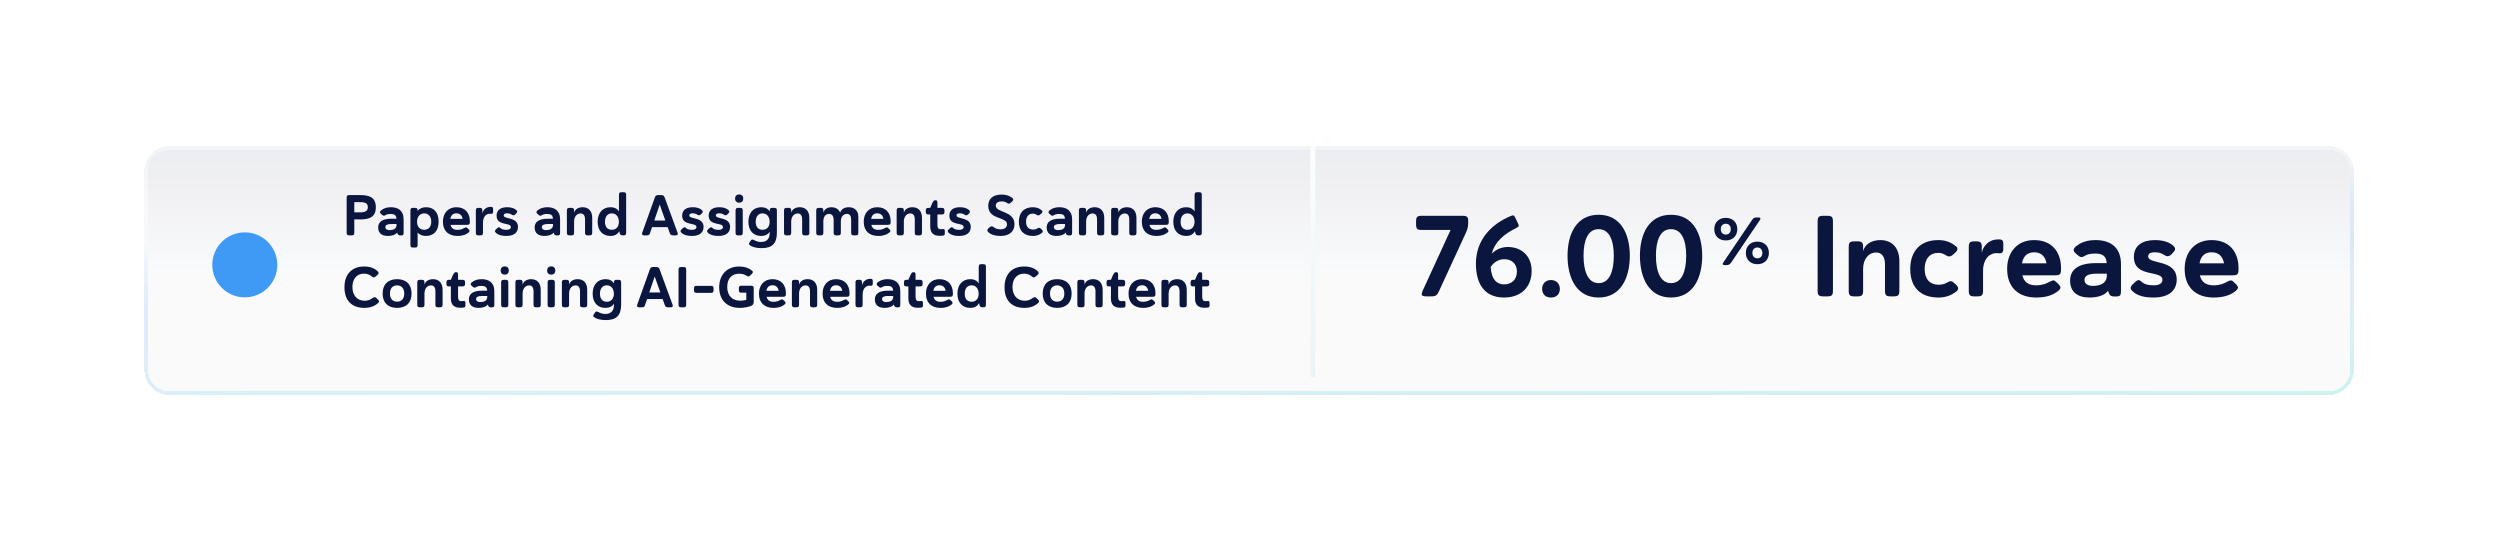 <svg width="695" height="150" viewBox="0 0 695 150" fill="none" xmlns="http://www.w3.org/2000/svg">
<g filter="url(#filter0_bd_39_8460)">
<path d="M40.143 98.805C40.143 102.671 43.277 105.805 47.143 105.805H647.373C651.239 105.805 654.373 102.671 654.373 98.805V43.61C654.373 39.744 651.239 36.61 647.373 36.61H47.143C43.277 36.61 40.143 39.744 40.143 43.61V98.805Z" fill="url(#paint0_linear_39_8460)" shape-rendering="crispEdges"/>
</g>
<g filter="url(#filter1_bd_39_8460)">
<path fill-rule="evenodd" clip-rule="evenodd" d="M647.373 104.805H47.143C43.83 104.805 41.143 102.119 41.143 98.805V43.61C41.143 40.297 43.83 37.61 47.143 37.61H647.373C650.687 37.61 653.373 40.297 653.373 43.61V98.805C653.373 102.119 650.687 104.805 647.373 104.805ZM47.143 105.805C43.277 105.805 40.143 102.671 40.143 98.805V43.61C40.143 39.744 43.277 36.61 47.143 36.61H647.373C651.239 36.61 654.373 39.744 654.373 43.61V98.805C654.373 102.671 651.239 105.805 647.373 105.805H47.143Z" fill="url(#paint1_linear_39_8460)" shape-rendering="crispEdges"/>
</g>
<g filter="url(#filter2_dd_39_8460)">
<path d="M77.088 69.631C77.088 74.621 73.043 78.666 68.053 78.666C63.063 78.666 59.018 74.621 59.018 69.631C59.018 64.641 63.063 60.596 68.053 60.596C73.043 60.596 77.088 64.641 77.088 69.631Z" fill="#3F9AF5"/>
</g>
<path d="M334.216 76.472V77.784H335.368C335.992 77.784 336.168 77.944 336.168 78.584V78.824C336.168 79.464 335.992 79.624 335.368 79.624H334.216V82.488C334.216 83.496 334.616 83.72 335.064 83.72C335.368 83.72 335.592 83.672 335.816 83.672C336.104 83.656 336.264 83.816 336.264 84.216V84.936C336.264 85.336 336.04 85.496 335.72 85.512C335.432 85.544 335.112 85.56 334.824 85.56C333.064 85.56 332.216 84.68 332.216 83.016V79.624H331.784C331.144 79.624 330.984 79.464 330.984 78.824V78.584C330.984 77.944 331.144 77.784 331.784 77.784H332.216L332.728 76.584C332.952 76.168 333.144 75.672 333.544 75.672H333.672C334.104 75.672 334.216 75.832 334.216 76.472Z" fill="#0B163E"/>
<path d="M324.877 78.584V79.144C325.101 78.248 325.997 77.608 327.261 77.608C328.877 77.608 329.917 78.648 329.917 80.552V84.632C329.917 85.272 329.757 85.432 329.117 85.432H328.717C328.077 85.432 327.917 85.272 327.917 84.632V80.952C327.917 79.944 327.485 79.336 326.701 79.336C325.597 79.336 324.877 80.296 324.877 81.608V84.632C324.877 85.272 324.717 85.432 324.077 85.432H323.677C323.037 85.432 322.877 85.272 322.877 84.632V78.584C322.877 77.944 323.037 77.784 323.677 77.784H324.077C324.717 77.784 324.877 77.944 324.877 78.584Z" fill="#0B163E"/>
<path d="M317.471 77.608C319.951 77.608 321.215 79.272 321.215 81.496V81.704C321.215 82.344 321.055 82.504 320.415 82.504H315.839C316.063 83.416 316.655 83.896 317.743 83.896C318.575 83.896 319.151 83.672 319.567 83.432C320.127 83.144 320.255 83.144 320.527 83.416L320.911 83.784C321.055 83.944 321.135 84.088 321.135 84.216C321.135 84.36 321.039 84.488 320.847 84.648C320.239 85.16 319.343 85.592 317.759 85.592C315.375 85.592 313.727 84.264 313.727 81.608C313.727 79.304 315.119 77.608 317.471 77.608ZM317.471 79.304C316.543 79.304 315.967 79.832 315.791 80.84H319.199C319.023 79.848 318.431 79.304 317.471 79.304Z" fill="#0B163E"/>
<path d="M310.841 76.472V77.784H311.993C312.617 77.784 312.793 77.944 312.793 78.584V78.824C312.793 79.464 312.617 79.624 311.993 79.624H310.841V82.488C310.841 83.496 311.241 83.72 311.689 83.72C311.993 83.72 312.217 83.672 312.441 83.672C312.729 83.656 312.889 83.816 312.889 84.216V84.936C312.889 85.336 312.665 85.496 312.345 85.512C312.057 85.544 311.737 85.56 311.449 85.56C309.689 85.56 308.841 84.68 308.841 83.016V79.624H308.409C307.769 79.624 307.609 79.464 307.609 78.824V78.584C307.609 77.944 307.769 77.784 308.409 77.784H308.841L309.353 76.584C309.577 76.168 309.769 75.672 310.169 75.672H310.297C310.729 75.672 310.841 75.832 310.841 76.472Z" fill="#0B163E"/>
<path d="M301.502 78.584V79.144C301.726 78.248 302.622 77.608 303.886 77.608C305.502 77.608 306.542 78.648 306.542 80.552V84.632C306.542 85.272 306.382 85.432 305.742 85.432H305.342C304.702 85.432 304.542 85.272 304.542 84.632V80.952C304.542 79.944 304.11 79.336 303.326 79.336C302.222 79.336 301.502 80.296 301.502 81.608V84.632C301.502 85.272 301.342 85.432 300.702 85.432H300.302C299.662 85.432 299.502 85.272 299.502 84.632V78.584C299.502 77.944 299.662 77.784 300.302 77.784H300.702C301.342 77.784 301.502 77.944 301.502 78.584Z" fill="#0B163E"/>
<path d="M297.916 81.608C297.916 84.216 296.348 85.592 293.884 85.592C291.452 85.592 289.868 84.216 289.868 81.608C289.868 79 291.452 77.608 293.884 77.608C296.332 77.608 297.916 79 297.916 81.608ZM291.9 81.608C291.9 83.048 292.668 83.864 293.884 83.864C295.116 83.864 295.884 83.048 295.884 81.608C295.884 80.168 295.116 79.336 293.884 79.336C292.668 79.336 291.9 80.168 291.9 81.608Z" fill="#0B163E"/>
<path d="M284.796 85.592C281.148 85.592 279.26 83.4 279.26 79.88C279.26 76.232 281.308 74.088 284.732 74.088C286.396 74.088 287.628 74.568 288.476 75.4C288.668 75.576 288.748 75.736 288.748 75.896C288.748 76.104 288.604 76.28 288.364 76.488L287.98 76.824C287.756 77.016 287.58 77.112 287.404 77.112C287.244 77.112 287.084 77.032 286.892 76.888C286.284 76.36 285.58 76.072 284.7 76.072C282.668 76.072 281.468 77.592 281.468 79.784C281.468 82.168 282.86 83.608 284.86 83.608C285.676 83.608 286.38 83.368 287.004 82.904C287.276 82.712 287.468 82.6 287.644 82.6C287.804 82.6 287.932 82.68 288.124 82.856L288.572 83.272C288.796 83.48 288.876 83.64 288.876 83.784C288.876 83.96 288.732 84.104 288.636 84.2C287.756 85.08 286.428 85.592 284.796 85.592Z" fill="#0B163E"/>
<path d="M273.285 85.432H273.205C272.565 85.432 272.389 85.272 272.261 84.648L272.181 84.264C271.685 85.176 270.837 85.592 269.717 85.592C267.557 85.592 266.165 84.136 266.165 81.64C266.165 79.176 267.557 77.608 269.733 77.608C270.789 77.608 271.573 77.992 272.085 78.776V74.232C272.085 73.592 272.245 73.432 272.885 73.432H273.285C273.925 73.432 274.085 73.592 274.085 74.232V84.632C274.085 85.272 273.925 85.432 273.285 85.432ZM272.069 81.656C272.069 80.392 271.397 79.32 270.101 79.32C268.933 79.32 268.197 80.184 268.197 81.656C268.197 83.16 268.949 83.88 270.117 83.88C271.413 83.88 272.069 82.904 272.069 81.656Z" fill="#0B163E"/>
<path d="M261.158 77.608C263.638 77.608 264.902 79.272 264.902 81.496V81.704C264.902 82.344 264.742 82.504 264.102 82.504H259.526C259.75 83.416 260.342 83.896 261.43 83.896C262.262 83.896 262.838 83.672 263.254 83.432C263.814 83.144 263.942 83.144 264.214 83.416L264.598 83.784C264.742 83.944 264.822 84.088 264.822 84.216C264.822 84.36 264.726 84.488 264.534 84.648C263.926 85.16 263.03 85.592 261.446 85.592C259.062 85.592 257.414 84.264 257.414 81.608C257.414 79.304 258.806 77.608 261.158 77.608ZM261.158 79.304C260.23 79.304 259.654 79.832 259.478 80.84H262.886C262.71 79.848 262.118 79.304 261.158 79.304Z" fill="#0B163E"/>
<path d="M254.529 76.472V77.784H255.681C256.305 77.784 256.481 77.944 256.481 78.584V78.824C256.481 79.464 256.305 79.624 255.681 79.624H254.529V82.488C254.529 83.496 254.929 83.72 255.377 83.72C255.681 83.72 255.905 83.672 256.129 83.672C256.417 83.656 256.577 83.816 256.577 84.216V84.936C256.577 85.336 256.353 85.496 256.033 85.512C255.745 85.544 255.425 85.56 255.137 85.56C253.377 85.56 252.529 84.68 252.529 83.016V79.624H252.097C251.457 79.624 251.297 79.464 251.297 78.824V78.584C251.297 77.944 251.457 77.784 252.097 77.784H252.529L253.041 76.584C253.265 76.168 253.457 75.672 253.857 75.672H253.985C254.417 75.672 254.529 75.832 254.529 76.472Z" fill="#0B163E"/>
<path d="M246.715 79.48C245.915 79.48 245.547 79.608 245.147 79.864C244.795 80.04 244.667 80.024 244.267 79.704L243.979 79.448C243.787 79.288 243.707 79.128 243.707 78.984C243.707 78.728 243.963 78.52 244.123 78.408C244.779 77.912 245.611 77.608 246.731 77.608C248.667 77.608 250.283 78.472 250.283 80.968V84.648C250.283 85.288 250.187 85.448 249.547 85.448H249.467C248.827 85.448 248.683 85.304 248.491 84.68L248.475 84.664C248.043 85.256 247.115 85.592 245.931 85.592C244.203 85.592 243.211 84.792 243.211 83.24C243.211 81.816 244.203 80.808 246.827 80.808H248.299C248.235 79.816 247.723 79.48 246.715 79.48ZM248.315 82.52V82.28H246.827C245.723 82.28 245.211 82.584 245.211 83.144C245.211 83.752 245.787 83.976 246.363 83.976C247.355 83.976 248.315 83.656 248.315 82.52Z" fill="#0B163E"/>
<path d="M242.63 78.104V78.856C242.63 79.32 242.39 79.48 242.038 79.448C241.878 79.416 241.766 79.416 241.654 79.416C240.886 79.416 239.814 80.04 239.814 81.928V84.632C239.814 85.272 239.654 85.432 239.014 85.432H238.63C237.99 85.432 237.83 85.272 237.83 84.632V78.584C237.83 77.944 237.99 77.784 238.63 77.784H238.838C239.478 77.784 239.638 77.944 239.638 78.584V79.368C239.846 78.312 240.742 77.512 241.878 77.512H242.102C242.406 77.528 242.63 77.624 242.63 78.104Z" fill="#0B163E"/>
<path d="M232.424 77.608C234.904 77.608 236.168 79.272 236.168 81.496V81.704C236.168 82.344 236.008 82.504 235.368 82.504H230.792C231.016 83.416 231.608 83.896 232.696 83.896C233.528 83.896 234.104 83.672 234.52 83.432C235.08 83.144 235.208 83.144 235.48 83.416L235.864 83.784C236.008 83.944 236.088 84.088 236.088 84.216C236.088 84.36 235.992 84.488 235.8 84.648C235.192 85.16 234.296 85.592 232.712 85.592C230.328 85.592 228.68 84.264 228.68 81.608C228.68 79.304 230.072 77.608 232.424 77.608ZM232.424 79.304C231.496 79.304 230.92 79.832 230.744 80.84H234.152C233.976 79.848 233.384 79.304 232.424 79.304Z" fill="#0B163E"/>
<path d="M222.143 78.584V79.144C222.367 78.248 223.263 77.608 224.527 77.608C226.143 77.608 227.183 78.648 227.183 80.552V84.632C227.183 85.272 227.023 85.432 226.383 85.432H225.983C225.343 85.432 225.183 85.272 225.183 84.632V80.952C225.183 79.944 224.751 79.336 223.967 79.336C222.863 79.336 222.143 80.296 222.143 81.608V84.632C222.143 85.272 221.983 85.432 221.343 85.432H220.943C220.303 85.432 220.143 85.272 220.143 84.632V78.584C220.143 77.944 220.303 77.784 220.943 77.784H221.343C221.983 77.784 222.143 77.944 222.143 78.584Z" fill="#0B163E"/>
<path d="M214.736 77.608C217.216 77.608 218.48 79.272 218.48 81.496V81.704C218.48 82.344 218.32 82.504 217.68 82.504H213.104C213.328 83.416 213.92 83.896 215.008 83.896C215.84 83.896 216.416 83.672 216.832 83.432C217.392 83.144 217.52 83.144 217.792 83.416L218.176 83.784C218.32 83.944 218.4 84.088 218.4 84.216C218.4 84.36 218.304 84.488 218.112 84.648C217.504 85.16 216.608 85.592 215.024 85.592C212.64 85.592 210.992 84.264 210.992 81.608C210.992 79.304 212.384 77.608 214.736 77.608ZM214.736 79.304C213.808 79.304 213.232 79.832 213.056 80.84H216.464C216.288 79.848 215.696 79.304 214.736 79.304Z" fill="#0B163E"/>
<path d="M205.516 74.088C207.02 74.088 208.076 74.504 208.972 75.16C209.1 75.256 209.292 75.416 209.292 75.64C209.292 75.768 209.228 75.928 209.036 76.12L208.556 76.584C208.348 76.792 208.172 76.856 208.028 76.856C207.82 76.856 207.66 76.728 207.516 76.632C207.052 76.312 206.348 76.088 205.5 76.088C203.628 76.088 202.172 77.24 202.172 79.768C202.172 82.168 203.516 83.592 205.772 83.592C206.348 83.592 206.924 83.512 207.468 83.368V81.368H206.172C205.548 81.368 205.404 81.208 205.404 80.6V80.216C205.404 79.592 205.548 79.432 206.172 79.432H208.764C209.372 79.432 209.532 79.592 209.532 80.216V83.88C209.532 84.552 209.292 84.808 208.844 85.016C208.172 85.304 206.94 85.592 205.676 85.592C202.012 85.592 199.932 83.288 199.932 79.88C199.932 76.376 202.092 74.088 205.516 74.088Z" fill="#0B163E"/>
<path d="M197.578 81.416H193.722C193.082 81.416 192.922 81.256 192.922 80.616V80.264C192.922 79.624 193.082 79.464 193.722 79.464H197.578C198.218 79.464 198.378 79.624 198.378 80.264V80.616C198.378 81.256 198.218 81.416 197.578 81.416Z" fill="#0B163E"/>
<path d="M188.634 84.632V75.032C188.634 74.392 188.794 74.232 189.434 74.232H189.962C190.602 74.232 190.762 74.392 190.762 75.032V84.632C190.762 85.272 190.602 85.432 189.962 85.432H189.434C188.794 85.432 188.634 85.272 188.634 84.632Z" fill="#0B163E"/>
<path d="M184.775 84.712L184.215 83.144H179.879L179.351 84.712C179.191 85.288 178.983 85.432 178.375 85.432H177.655C177.191 85.432 176.983 85.16 177.143 84.712L180.631 74.968C180.823 74.376 181.031 74.232 181.639 74.232H182.375C182.983 74.232 183.191 74.376 183.399 74.936L186.983 84.728C187.143 85.176 186.983 85.432 186.487 85.432H185.767C185.159 85.432 184.951 85.288 184.775 84.712ZM182.007 76.872L180.503 81.304H183.575L182.007 76.872Z" fill="#0B163E"/>
<path d="M171.478 77.784H171.878C172.518 77.784 172.678 77.944 172.678 78.584V84.664C172.678 87.704 171.35 88.984 168.422 88.984C167.03 88.984 165.974 88.696 165.286 88.264C165.046 88.104 164.934 87.976 164.934 87.8C164.934 87.672 164.998 87.512 165.126 87.32L165.366 86.936C165.526 86.68 165.686 86.6 165.862 86.6C166.038 86.6 166.214 86.68 166.406 86.776C166.87 87.032 167.414 87.272 168.262 87.272C169.814 87.272 170.678 86.456 170.678 84.76V84.424C170.166 85.224 169.366 85.592 168.31 85.592C166.15 85.592 164.758 84.136 164.758 81.64C164.758 79.176 166.15 77.608 168.342 77.608C169.382 77.608 170.166 77.992 170.678 78.776V78.584C170.678 77.944 170.854 77.784 171.478 77.784ZM170.662 81.656C170.662 80.392 169.99 79.32 168.694 79.32C167.526 79.32 166.79 80.184 166.79 81.656C166.79 83.16 167.542 83.88 168.71 83.88C170.006 83.88 170.662 82.904 170.662 81.656Z" fill="#0B163E"/>
<path d="M158.205 78.584V79.144C158.429 78.248 159.325 77.608 160.589 77.608C162.205 77.608 163.245 78.648 163.245 80.552V84.632C163.245 85.272 163.085 85.432 162.445 85.432H162.045C161.405 85.432 161.245 85.272 161.245 84.632V80.952C161.245 79.944 160.813 79.336 160.029 79.336C158.925 79.336 158.205 80.296 158.205 81.608V84.632C158.205 85.272 158.045 85.432 157.405 85.432H157.005C156.365 85.432 156.205 85.272 156.205 84.632V78.584C156.205 77.944 156.365 77.784 157.005 77.784H157.405C158.045 77.784 158.205 77.944 158.205 78.584Z" fill="#0B163E"/>
<path d="M152.236 84.632V78.584C152.236 77.944 152.396 77.784 153.036 77.784H153.436C154.076 77.784 154.236 77.944 154.236 78.584V84.632C154.236 85.272 154.076 85.432 153.436 85.432H153.036C152.396 85.432 152.236 85.272 152.236 84.632ZM152.092 75.208C152.092 74.584 152.476 74.056 153.244 74.056C154.012 74.056 154.38 74.584 154.38 75.208C154.38 75.832 154.012 76.344 153.244 76.344C152.476 76.344 152.092 75.832 152.092 75.208Z" fill="#0B163E"/>
<path d="M145.283 78.584V79.144C145.507 78.248 146.403 77.608 147.667 77.608C149.283 77.608 150.323 78.648 150.323 80.552V84.632C150.323 85.272 150.163 85.432 149.523 85.432H149.123C148.483 85.432 148.323 85.272 148.323 84.632V80.952C148.323 79.944 147.891 79.336 147.107 79.336C146.003 79.336 145.283 80.296 145.283 81.608V84.632C145.283 85.272 145.123 85.432 144.483 85.432H144.083C143.443 85.432 143.283 85.272 143.283 84.632V78.584C143.283 77.944 143.443 77.784 144.083 77.784H144.483C145.123 77.784 145.283 77.944 145.283 78.584Z" fill="#0B163E"/>
<path d="M139.315 84.632V78.584C139.315 77.944 139.475 77.784 140.115 77.784H140.515C141.155 77.784 141.315 77.944 141.315 78.584V84.632C141.315 85.272 141.155 85.432 140.515 85.432H140.115C139.475 85.432 139.315 85.272 139.315 84.632ZM139.171 75.208C139.171 74.584 139.555 74.056 140.323 74.056C141.091 74.056 141.459 74.584 141.459 75.208C141.459 75.832 141.091 76.344 140.323 76.344C139.555 76.344 139.171 75.832 139.171 75.208Z" fill="#0B163E"/>
<path d="M133.856 79.48C133.056 79.48 132.688 79.608 132.288 79.864C131.936 80.04 131.808 80.024 131.408 79.704L131.12 79.448C130.928 79.288 130.848 79.128 130.848 78.984C130.848 78.728 131.104 78.52 131.264 78.408C131.92 77.912 132.752 77.608 133.872 77.608C135.808 77.608 137.424 78.472 137.424 80.968V84.648C137.424 85.288 137.328 85.448 136.688 85.448H136.608C135.968 85.448 135.824 85.304 135.632 84.68L135.616 84.664C135.184 85.256 134.256 85.592 133.072 85.592C131.344 85.592 130.352 84.792 130.352 83.24C130.352 81.816 131.344 80.808 133.968 80.808H135.44C135.376 79.816 134.864 79.48 133.856 79.48ZM135.456 82.52V82.28H133.968C132.864 82.28 132.352 82.584 132.352 83.144C132.352 83.752 132.928 83.976 133.504 83.976C134.496 83.976 135.456 83.656 135.456 82.52Z" fill="#0B163E"/>
<path d="M127.341 76.472V77.784H128.493C129.117 77.784 129.293 77.944 129.293 78.584V78.824C129.293 79.464 129.117 79.624 128.493 79.624H127.341V82.488C127.341 83.496 127.741 83.72 128.189 83.72C128.493 83.72 128.717 83.672 128.941 83.672C129.229 83.656 129.389 83.816 129.389 84.216V84.936C129.389 85.336 129.165 85.496 128.845 85.512C128.557 85.544 128.237 85.56 127.949 85.56C126.189 85.56 125.341 84.68 125.341 83.016V79.624H124.909C124.269 79.624 124.109 79.464 124.109 78.824V78.584C124.109 77.944 124.269 77.784 124.909 77.784H125.341L125.853 76.584C126.077 76.168 126.269 75.672 126.669 75.672H126.797C127.229 75.672 127.341 75.832 127.341 76.472Z" fill="#0B163E"/>
<path d="M118.002 78.584V79.144C118.226 78.248 119.122 77.608 120.386 77.608C122.002 77.608 123.042 78.648 123.042 80.552V84.632C123.042 85.272 122.882 85.432 122.242 85.432H121.842C121.202 85.432 121.042 85.272 121.042 84.632V80.952C121.042 79.944 120.61 79.336 119.826 79.336C118.722 79.336 118.002 80.296 118.002 81.608V84.632C118.002 85.272 117.842 85.432 117.202 85.432H116.802C116.162 85.432 116.002 85.272 116.002 84.632V78.584C116.002 77.944 116.162 77.784 116.802 77.784H117.202C117.842 77.784 118.002 77.944 118.002 78.584Z" fill="#0B163E"/>
<path d="M114.416 81.608C114.416 84.216 112.848 85.592 110.384 85.592C107.952 85.592 106.368 84.216 106.368 81.608C106.368 79 107.952 77.608 110.384 77.608C112.832 77.608 114.416 79 114.416 81.608ZM108.4 81.608C108.4 83.048 109.168 83.864 110.384 83.864C111.616 83.864 112.384 83.048 112.384 81.608C112.384 80.168 111.616 79.336 110.384 79.336C109.168 79.336 108.4 80.168 108.4 81.608Z" fill="#0B163E"/>
<path d="M101.296 85.592C97.648 85.592 95.76 83.4 95.76 79.88C95.76 76.232 97.808 74.088 101.232 74.088C102.896 74.088 104.128 74.568 104.976 75.4C105.168 75.576 105.248 75.736 105.248 75.896C105.248 76.104 105.104 76.28 104.864 76.488L104.48 76.824C104.256 77.016 104.08 77.112 103.904 77.112C103.744 77.112 103.584 77.032 103.392 76.888C102.784 76.36 102.08 76.072 101.2 76.072C99.168 76.072 97.968 77.592 97.968 79.784C97.968 82.168 99.36 83.608 101.36 83.608C102.176 83.608 102.88 83.368 103.504 82.904C103.776 82.712 103.968 82.6 104.144 82.6C104.304 82.6 104.432 82.68 104.624 82.856L105.072 83.272C105.296 83.48 105.376 83.64 105.376 83.784C105.376 83.96 105.232 84.104 105.136 84.2C104.256 85.08 102.928 85.592 101.296 85.592Z" fill="#0B163E"/>
<path d="M333.3 65.432H333.22C332.58 65.432 332.404 65.272 332.276 64.648L332.196 64.264C331.7 65.176 330.852 65.592 329.732 65.592C327.572 65.592 326.18 64.136 326.18 61.64C326.18 59.176 327.572 57.608 329.748 57.608C330.804 57.608 331.588 57.992 332.1 58.776V54.232C332.1 53.592 332.26 53.432 332.9 53.432H333.3C333.94 53.432 334.1 53.592 334.1 54.232V64.632C334.1 65.272 333.94 65.432 333.3 65.432ZM332.084 61.656C332.084 60.392 331.412 59.32 330.116 59.32C328.948 59.32 328.212 60.184 328.212 61.656C328.212 63.16 328.964 63.88 330.132 63.88C331.428 63.88 332.084 62.904 332.084 61.656Z" fill="#0B163E"/>
<path d="M321.174 57.608C323.654 57.608 324.918 59.272 324.918 61.496V61.704C324.918 62.344 324.758 62.504 324.118 62.504H319.542C319.766 63.416 320.358 63.896 321.446 63.896C322.278 63.896 322.854 63.672 323.27 63.432C323.83 63.144 323.958 63.144 324.23 63.416L324.614 63.784C324.758 63.944 324.838 64.088 324.838 64.216C324.838 64.36 324.742 64.488 324.55 64.648C323.942 65.16 323.046 65.592 321.462 65.592C319.078 65.592 317.43 64.264 317.43 61.608C317.43 59.304 318.822 57.608 321.174 57.608ZM321.174 59.304C320.246 59.304 319.67 59.832 319.494 60.84H322.902C322.726 59.848 322.134 59.304 321.174 59.304Z" fill="#0B163E"/>
<path d="M310.893 58.584V59.144C311.117 58.248 312.013 57.608 313.277 57.608C314.893 57.608 315.933 58.648 315.933 60.552V64.632C315.933 65.272 315.773 65.432 315.133 65.432H314.733C314.093 65.432 313.933 65.272 313.933 64.632V60.952C313.933 59.944 313.501 59.336 312.717 59.336C311.613 59.336 310.893 60.296 310.893 61.608V64.632C310.893 65.272 310.733 65.432 310.093 65.432H309.693C309.053 65.432 308.893 65.272 308.893 64.632V58.584C308.893 57.944 309.053 57.784 309.693 57.784H310.093C310.733 57.784 310.893 57.944 310.893 58.584Z" fill="#0B163E"/>
<path d="M301.94 58.584V59.144C302.164 58.248 303.06 57.608 304.324 57.608C305.94 57.608 306.98 58.648 306.98 60.552V64.632C306.98 65.272 306.82 65.432 306.18 65.432H305.78C305.14 65.432 304.98 65.272 304.98 64.632V60.952C304.98 59.944 304.548 59.336 303.764 59.336C302.66 59.336 301.94 60.296 301.94 61.608V64.632C301.94 65.272 301.78 65.432 301.14 65.432H300.74C300.1 65.432 299.94 65.272 299.94 64.632V58.584C299.94 57.944 300.1 57.784 300.74 57.784H301.14C301.78 57.784 301.94 57.944 301.94 58.584Z" fill="#0B163E"/>
<path d="M294.481 59.48C293.681 59.48 293.313 59.608 292.913 59.864C292.561 60.04 292.433 60.024 292.033 59.704L291.745 59.448C291.553 59.288 291.473 59.128 291.473 58.984C291.473 58.728 291.729 58.52 291.889 58.408C292.545 57.912 293.377 57.608 294.497 57.608C296.433 57.608 298.049 58.472 298.049 60.968V64.648C298.049 65.288 297.953 65.448 297.313 65.448H297.233C296.593 65.448 296.449 65.304 296.257 64.68L296.241 64.664C295.809 65.256 294.881 65.592 293.697 65.592C291.969 65.592 290.977 64.792 290.977 63.24C290.977 61.816 291.969 60.808 294.593 60.808H296.065C296.001 59.816 295.489 59.48 294.481 59.48ZM296.081 62.52V62.28H294.593C293.489 62.28 292.977 62.584 292.977 63.144C292.977 63.752 293.553 63.976 294.129 63.976C295.121 63.976 296.081 63.656 296.081 62.52Z" fill="#0B163E"/>
<path d="M287.163 59.384C285.931 59.384 285.243 60.232 285.243 61.64C285.243 63.048 285.995 63.816 287.179 63.816C287.675 63.816 288.107 63.688 288.427 63.48C288.619 63.368 288.763 63.32 288.891 63.32C289.035 63.32 289.163 63.4 289.371 63.592L289.595 63.8C289.803 63.992 289.899 64.168 289.899 64.328C289.899 64.488 289.803 64.648 289.611 64.776C288.827 65.384 288.011 65.592 287.163 65.592C284.683 65.592 283.243 64.2 283.243 61.64C283.243 59.08 284.699 57.608 287.131 57.608C288.075 57.608 288.811 57.864 289.499 58.392C289.611 58.472 289.803 58.616 289.803 58.84C289.803 58.968 289.723 59.144 289.531 59.32L289.179 59.64C289.003 59.8 288.827 59.88 288.651 59.88C288.507 59.88 288.379 59.832 288.219 59.736C287.931 59.544 287.627 59.384 287.163 59.384Z" fill="#0B163E"/>
<path d="M278.572 55.992C277.388 55.992 276.828 56.408 276.828 57.192C276.828 59.192 282.028 58.552 282.028 62.328C282.028 64.344 280.588 65.592 278.204 65.592C276.46 65.592 275.34 65.112 274.764 64.568C274.572 64.392 274.476 64.2 274.476 64.024C274.476 63.832 274.588 63.64 274.78 63.464L275.068 63.208C275.292 63 275.484 62.92 275.676 62.92C275.884 62.92 276.076 63.016 276.3 63.176C276.764 63.56 277.356 63.752 278.188 63.752C279.228 63.752 279.948 63.256 279.948 62.344C279.948 60.152 274.732 61.192 274.732 57.208C274.732 55.256 276.076 54.088 278.46 54.088C279.66 54.088 280.588 54.408 281.372 54.984C281.5 55.08 281.692 55.24 281.692 55.48C281.692 55.64 281.612 55.816 281.34 56.056L281.036 56.312C280.78 56.536 280.572 56.616 280.412 56.616C280.204 56.616 280.06 56.488 279.948 56.408C279.564 56.168 279.148 55.992 278.572 55.992Z" fill="#0B163E"/>
<path d="M266.85 57.608C267.874 57.608 268.69 57.848 269.234 58.264C269.506 58.472 269.65 58.648 269.65 58.84C269.65 58.984 269.57 59.128 269.41 59.304L269.218 59.512C269.01 59.736 268.818 59.848 268.61 59.848C268.45 59.848 268.29 59.784 268.13 59.672C267.778 59.432 267.378 59.304 266.85 59.304C266.258 59.304 265.906 59.464 265.906 59.88C265.906 61.048 269.874 60.2 269.874 63.096C269.874 64.488 268.946 65.592 266.642 65.592C265.394 65.592 264.386 65.352 263.73 64.712C263.554 64.552 263.474 64.408 263.474 64.264C263.474 64.104 263.57 63.944 263.746 63.768L263.97 63.56C264.418 63.112 264.626 63.064 264.962 63.368C265.314 63.704 265.794 63.896 266.658 63.896C267.458 63.896 267.89 63.624 267.89 63.128C267.89 61.72 263.922 62.904 263.922 59.96C263.922 58.328 265.138 57.608 266.85 57.608Z" fill="#0B163E"/>
<path d="M260.607 56.472V57.784H261.759C262.383 57.784 262.559 57.944 262.559 58.584V58.824C262.559 59.464 262.383 59.624 261.759 59.624H260.607V62.488C260.607 63.496 261.007 63.72 261.455 63.72C261.759 63.72 261.983 63.672 262.207 63.672C262.495 63.656 262.655 63.816 262.655 64.216V64.936C262.655 65.336 262.431 65.496 262.111 65.512C261.823 65.544 261.503 65.56 261.215 65.56C259.455 65.56 258.607 64.68 258.607 63.016V59.624H258.175C257.535 59.624 257.375 59.464 257.375 58.824V58.584C257.375 57.944 257.535 57.784 258.175 57.784H258.607L259.119 56.584C259.343 56.168 259.535 55.672 259.935 55.672H260.063C260.495 55.672 260.607 55.832 260.607 56.472Z" fill="#0B163E"/>
<path d="M251.268 58.584V59.144C251.492 58.248 252.388 57.608 253.652 57.608C255.268 57.608 256.308 58.648 256.308 60.552V64.632C256.308 65.272 256.148 65.432 255.508 65.432H255.108C254.468 65.432 254.308 65.272 254.308 64.632V60.952C254.308 59.944 253.876 59.336 253.092 59.336C251.988 59.336 251.268 60.296 251.268 61.608V64.632C251.268 65.272 251.108 65.432 250.468 65.432H250.068C249.428 65.432 249.268 65.272 249.268 64.632V58.584C249.268 57.944 249.428 57.784 250.068 57.784H250.468C251.108 57.784 251.268 57.944 251.268 58.584Z" fill="#0B163E"/>
<path d="M243.861 57.608C246.341 57.608 247.605 59.272 247.605 61.496V61.704C247.605 62.344 247.445 62.504 246.805 62.504H242.229C242.453 63.416 243.045 63.896 244.133 63.896C244.965 63.896 245.541 63.672 245.957 63.432C246.517 63.144 246.645 63.144 246.917 63.416L247.301 63.784C247.445 63.944 247.525 64.088 247.525 64.216C247.525 64.36 247.429 64.488 247.237 64.648C246.629 65.16 245.733 65.592 244.149 65.592C241.765 65.592 240.117 64.264 240.117 61.608C240.117 59.304 241.509 57.608 243.861 57.608ZM243.861 59.304C242.933 59.304 242.357 59.832 242.181 60.84H245.589C245.413 59.848 244.821 59.304 243.861 59.304Z" fill="#0B163E"/>
<path d="M226.908 64.632V58.584C226.908 57.944 227.068 57.784 227.708 57.784H228.092C228.732 57.784 228.892 57.944 228.892 58.584V59.144C229.1 58.232 229.996 57.608 231.148 57.608C232.076 57.608 233.116 58.008 233.548 59.096C233.884 58.184 234.7 57.608 235.932 57.608C237.26 57.608 238.62 58.296 238.62 60.28V64.632C238.62 65.272 238.46 65.432 237.82 65.432H237.42C236.78 65.432 236.62 65.272 236.62 64.632V61.176C236.62 60.072 236.3 59.464 235.42 59.464C234.54 59.464 233.756 60.184 233.756 61.496V64.632C233.756 65.272 233.596 65.432 232.956 65.432H232.556C231.916 65.432 231.756 65.272 231.756 64.632V61.176C231.756 60.072 231.308 59.464 230.476 59.464C229.692 59.464 228.892 60.04 228.892 61.528V64.632C228.892 65.272 228.732 65.432 228.092 65.432H227.708C227.068 65.432 226.908 65.272 226.908 64.632Z" fill="#0B163E"/>
<path d="M219.955 58.584V59.144C220.179 58.248 221.075 57.608 222.339 57.608C223.955 57.608 224.995 58.648 224.995 60.552V64.632C224.995 65.272 224.835 65.432 224.195 65.432H223.795C223.155 65.432 222.995 65.272 222.995 64.632V60.952C222.995 59.944 222.563 59.336 221.779 59.336C220.675 59.336 219.955 60.296 219.955 61.608V64.632C219.955 65.272 219.795 65.432 219.155 65.432H218.755C218.115 65.432 217.955 65.272 217.955 64.632V58.584C217.955 57.944 218.115 57.784 218.755 57.784H219.155C219.795 57.784 219.955 57.944 219.955 58.584Z" fill="#0B163E"/>
<path d="M214.775 57.784H215.175C215.815 57.784 215.975 57.944 215.975 58.584V64.664C215.975 67.704 214.647 68.984 211.719 68.984C210.327 68.984 209.271 68.696 208.583 68.264C208.343 68.104 208.231 67.976 208.231 67.8C208.231 67.672 208.295 67.512 208.423 67.32L208.663 66.936C208.823 66.68 208.983 66.6 209.159 66.6C209.335 66.6 209.511 66.68 209.703 66.776C210.167 67.032 210.711 67.272 211.559 67.272C213.111 67.272 213.975 66.456 213.975 64.76V64.424C213.463 65.224 212.663 65.592 211.607 65.592C209.447 65.592 208.055 64.136 208.055 61.64C208.055 59.176 209.447 57.608 211.639 57.608C212.679 57.608 213.463 57.992 213.975 58.776V58.584C213.975 57.944 214.151 57.784 214.775 57.784ZM213.959 61.656C213.959 60.392 213.287 59.32 211.991 59.32C210.823 59.32 210.087 60.184 210.087 61.656C210.087 63.16 210.839 63.88 212.007 63.88C213.303 63.88 213.959 62.904 213.959 61.656Z" fill="#0B163E"/>
<path d="M204.486 64.632V58.584C204.486 57.944 204.646 57.784 205.286 57.784H205.686C206.326 57.784 206.486 57.944 206.486 58.584V64.632C206.486 65.272 206.326 65.432 205.686 65.432H205.286C204.646 65.432 204.486 65.272 204.486 64.632ZM204.342 55.208C204.342 54.584 204.726 54.056 205.494 54.056C206.262 54.056 206.63 54.584 206.63 55.208C206.63 55.832 206.262 56.344 205.494 56.344C204.726 56.344 204.342 55.832 204.342 55.208Z" fill="#0B163E"/>
<path d="M199.943 57.608C200.967 57.608 201.783 57.848 202.327 58.264C202.599 58.472 202.743 58.648 202.743 58.84C202.743 58.984 202.663 59.128 202.503 59.304L202.311 59.512C202.103 59.736 201.911 59.848 201.703 59.848C201.543 59.848 201.383 59.784 201.223 59.672C200.871 59.432 200.471 59.304 199.943 59.304C199.351 59.304 198.999 59.464 198.999 59.88C198.999 61.048 202.967 60.2 202.967 63.096C202.967 64.488 202.039 65.592 199.735 65.592C198.487 65.592 197.479 65.352 196.823 64.712C196.647 64.552 196.567 64.408 196.567 64.264C196.567 64.104 196.663 63.944 196.839 63.768L197.063 63.56C197.511 63.112 197.719 63.064 198.055 63.368C198.407 63.704 198.887 63.896 199.751 63.896C200.551 63.896 200.983 63.624 200.983 63.128C200.983 61.72 197.015 62.904 197.015 59.96C197.015 58.328 198.231 57.608 199.943 57.608Z" fill="#0B163E"/>
<path d="M192.568 57.608C193.592 57.608 194.408 57.848 194.952 58.264C195.224 58.472 195.368 58.648 195.368 58.84C195.368 58.984 195.288 59.128 195.128 59.304L194.936 59.512C194.728 59.736 194.536 59.848 194.328 59.848C194.168 59.848 194.008 59.784 193.848 59.672C193.496 59.432 193.096 59.304 192.568 59.304C191.976 59.304 191.624 59.464 191.624 59.88C191.624 61.048 195.592 60.2 195.592 63.096C195.592 64.488 194.664 65.592 192.36 65.592C191.112 65.592 190.104 65.352 189.448 64.712C189.272 64.552 189.192 64.408 189.192 64.264C189.192 64.104 189.288 63.944 189.464 63.768L189.688 63.56C190.136 63.112 190.344 63.064 190.68 63.368C191.032 63.704 191.512 63.896 192.376 63.896C193.176 63.896 193.608 63.624 193.608 63.128C193.608 61.72 189.64 62.904 189.64 59.96C189.64 58.328 190.856 57.608 192.568 57.608Z" fill="#0B163E"/>
<path d="M186.166 64.712L185.606 63.144H181.27L180.742 64.712C180.582 65.288 180.374 65.432 179.766 65.432H179.046C178.582 65.432 178.374 65.16 178.534 64.712L182.022 54.968C182.214 54.376 182.422 54.232 183.03 54.232H183.766C184.374 54.232 184.582 54.376 184.79 54.936L188.374 64.728C188.534 65.176 188.374 65.432 187.878 65.432H187.158C186.55 65.432 186.342 65.288 186.166 64.712ZM183.398 56.872L181.894 61.304H184.966L183.398 56.872Z" fill="#0B163E"/>
<path d="M173.269 65.432H173.189C172.549 65.432 172.373 65.272 172.245 64.648L172.165 64.264C171.669 65.176 170.821 65.592 169.701 65.592C167.541 65.592 166.149 64.136 166.149 61.64C166.149 59.176 167.541 57.608 169.717 57.608C170.773 57.608 171.557 57.992 172.069 58.776V54.232C172.069 53.592 172.229 53.432 172.869 53.432H173.269C173.909 53.432 174.069 53.592 174.069 54.232V64.632C174.069 65.272 173.909 65.432 173.269 65.432ZM172.053 61.656C172.053 60.392 171.381 59.32 170.085 59.32C168.917 59.32 168.181 60.184 168.181 61.656C168.181 63.16 168.933 63.88 170.101 63.88C171.397 63.88 172.053 62.904 172.053 61.656Z" fill="#0B163E"/>
<path d="M159.596 58.584V59.144C159.82 58.248 160.716 57.608 161.98 57.608C163.596 57.608 164.636 58.648 164.636 60.552V64.632C164.636 65.272 164.476 65.432 163.836 65.432H163.436C162.796 65.432 162.636 65.272 162.636 64.632V60.952C162.636 59.944 162.204 59.336 161.42 59.336C160.316 59.336 159.596 60.296 159.596 61.608V64.632C159.596 65.272 159.436 65.432 158.796 65.432H158.396C157.756 65.432 157.596 65.272 157.596 64.632V58.584C157.596 57.944 157.756 57.784 158.396 57.784H158.796C159.436 57.784 159.596 57.944 159.596 58.584Z" fill="#0B163E"/>
<path d="M152.137 59.48C151.337 59.48 150.969 59.608 150.569 59.864C150.217 60.04 150.089 60.024 149.689 59.704L149.401 59.448C149.209 59.288 149.129 59.128 149.129 58.984C149.129 58.728 149.385 58.52 149.545 58.408C150.201 57.912 151.033 57.608 152.153 57.608C154.089 57.608 155.705 58.472 155.705 60.968V64.648C155.705 65.288 155.609 65.448 154.969 65.448H154.889C154.249 65.448 154.105 65.304 153.913 64.68L153.897 64.664C153.465 65.256 152.537 65.592 151.353 65.592C149.625 65.592 148.633 64.792 148.633 63.24C148.633 61.816 149.625 60.808 152.249 60.808H153.721C153.657 59.816 153.145 59.48 152.137 59.48ZM153.737 62.52V62.28H152.249C151.145 62.28 150.633 62.584 150.633 63.144C150.633 63.752 151.209 63.976 151.785 63.976C152.777 63.976 153.737 63.656 153.737 62.52Z" fill="#0B163E"/>
<path d="M140.975 57.608C141.999 57.608 142.815 57.848 143.359 58.264C143.631 58.472 143.775 58.648 143.775 58.84C143.775 58.984 143.695 59.128 143.535 59.304L143.343 59.512C143.135 59.736 142.943 59.848 142.735 59.848C142.575 59.848 142.415 59.784 142.255 59.672C141.903 59.432 141.503 59.304 140.975 59.304C140.383 59.304 140.031 59.464 140.031 59.88C140.031 61.048 143.999 60.2 143.999 63.096C143.999 64.488 143.071 65.592 140.767 65.592C139.519 65.592 138.511 65.352 137.855 64.712C137.679 64.552 137.599 64.408 137.599 64.264C137.599 64.104 137.695 63.944 137.871 63.768L138.095 63.56C138.543 63.112 138.751 63.064 139.087 63.368C139.439 63.704 139.919 63.896 140.783 63.896C141.583 63.896 142.015 63.624 142.015 63.128C142.015 61.72 138.047 62.904 138.047 59.96C138.047 58.328 139.263 57.608 140.975 57.608Z" fill="#0B163E"/>
<path d="M137.083 58.104V58.856C137.083 59.32 136.843 59.48 136.491 59.448C136.331 59.416 136.219 59.416 136.107 59.416C135.339 59.416 134.267 60.04 134.267 61.928V64.632C134.267 65.272 134.107 65.432 133.467 65.432H133.083C132.443 65.432 132.283 65.272 132.283 64.632V58.584C132.283 57.944 132.443 57.784 133.083 57.784H133.291C133.931 57.784 134.091 57.944 134.091 58.584V59.368C134.299 58.312 135.195 57.512 136.331 57.512H136.555C136.859 57.528 137.083 57.624 137.083 58.104Z" fill="#0B163E"/>
<path d="M126.877 57.608C129.357 57.608 130.621 59.272 130.621 61.496V61.704C130.621 62.344 130.461 62.504 129.821 62.504H125.245C125.469 63.416 126.061 63.896 127.149 63.896C127.981 63.896 128.557 63.672 128.973 63.432C129.533 63.144 129.661 63.144 129.933 63.416L130.317 63.784C130.461 63.944 130.541 64.088 130.541 64.216C130.541 64.36 130.445 64.488 130.253 64.648C129.645 65.16 128.749 65.592 127.165 65.592C124.781 65.592 123.133 64.264 123.133 61.608C123.133 59.304 124.525 57.608 126.877 57.608ZM126.877 59.304C125.949 59.304 125.373 59.832 125.197 60.84H128.605C128.429 59.848 127.837 59.304 126.877 59.304Z" fill="#0B163E"/>
<path d="M114.096 68.024V58.584C114.096 57.944 114.256 57.784 114.896 57.784H115.296C115.936 57.784 116.096 57.944 116.096 58.584V58.648C116.656 57.912 117.504 57.608 118.464 57.608C120.416 57.608 121.936 58.824 121.936 61.608C121.936 64.392 120.4 65.592 118.4 65.592C117.472 65.592 116.656 65.32 116.096 64.632V68.024C116.096 68.664 115.936 68.824 115.296 68.824H114.896C114.256 68.824 114.096 68.664 114.096 68.024ZM115.936 61.656C115.936 63.096 116.784 63.88 117.936 63.88C119.12 63.88 119.888 63.048 119.888 61.64C119.888 60.232 119.136 59.32 117.936 59.32C116.752 59.32 115.936 60.216 115.936 61.656Z" fill="#0B163E"/>
<path d="M108.637 59.48C107.837 59.48 107.469 59.608 107.069 59.864C106.717 60.04 106.589 60.024 106.189 59.704L105.901 59.448C105.709 59.288 105.629 59.128 105.629 58.984C105.629 58.728 105.885 58.52 106.045 58.408C106.701 57.912 107.533 57.608 108.653 57.608C110.589 57.608 112.205 58.472 112.205 60.968V64.648C112.205 65.288 112.109 65.448 111.469 65.448H111.389C110.749 65.448 110.605 65.304 110.413 64.68L110.397 64.664C109.965 65.256 109.037 65.592 107.853 65.592C106.125 65.592 105.133 64.792 105.133 63.24C105.133 61.816 106.125 60.808 108.749 60.808H110.221C110.157 59.816 109.645 59.48 108.637 59.48ZM110.237 62.52V62.28H108.749C107.645 62.28 107.133 62.584 107.133 63.144C107.133 63.752 107.709 63.976 108.285 63.976C109.277 63.976 110.237 63.656 110.237 62.52Z" fill="#0B163E"/>
<path d="M96.368 64.632V55.032C96.368 54.392 96.528 54.232 97.168 54.232H100.128C102.608 54.232 104.48 54.808 104.48 57.608C104.48 60.328 102.736 61 100.16 61H98.496V64.632C98.496 65.272 98.336 65.432 97.696 65.432H97.168C96.528 65.432 96.368 65.272 96.368 64.632ZM100.176 56.2H98.496V59.032H100.176C101.616 59.032 102.256 58.616 102.256 57.576C102.256 56.568 101.616 56.2 100.176 56.2Z" fill="#0B163E"/>
<path d="M364.264 104.807V37.608H365.664V104.807H364.264Z" fill="url(#paint2_linear_39_8460)"/>
<path d="M491.756 70.317C491.756 72.207 490.46 73.449 488.552 73.449C486.644 73.449 485.348 72.207 485.348 70.317C485.348 68.409 486.644 67.167 488.552 67.167C490.46 67.167 491.756 68.409 491.756 70.317ZM489.938 70.317C489.938 69.399 489.398 68.805 488.552 68.805C487.706 68.805 487.166 69.399 487.166 70.317C487.166 71.217 487.706 71.811 488.552 71.811C489.398 71.811 489.938 71.217 489.938 70.317ZM482.972 63.711C482.972 65.601 481.676 66.843 479.768 66.843C477.86 66.843 476.564 65.601 476.564 63.711C476.564 61.803 477.86 60.561 479.768 60.561C481.676 60.561 482.972 61.803 482.972 63.711ZM481.154 63.711C481.154 62.793 480.614 62.199 479.768 62.199C478.904 62.199 478.382 62.793 478.382 63.711C478.382 64.611 478.904 65.205 479.768 65.205C480.614 65.205 481.154 64.611 481.154 63.711ZM479.876 73.701H479.48C478.904 73.701 478.76 73.431 479.084 72.963L487.04 61.191C487.436 60.597 487.724 60.453 488.444 60.453H488.84C489.416 60.453 489.56 60.705 489.236 61.191L481.28 72.963C480.884 73.539 480.578 73.701 479.876 73.701Z" fill="#0B163E"/>
<path d="M614.82 66.744C619.78 66.744 622.308 70.072 622.308 74.52V74.936C622.308 76.216 621.988 76.536 620.708 76.536H611.556C612.004 78.36 613.188 79.32 615.364 79.32C617.028 79.32 618.18 78.872 619.012 78.392C620.132 77.816 620.388 77.816 620.932 78.36L621.7 79.096C621.988 79.416 622.148 79.704 622.148 79.96C622.148 80.248 621.956 80.504 621.572 80.824C620.356 81.848 618.564 82.712 615.396 82.712C610.628 82.712 607.332 80.056 607.332 74.744C607.332 70.136 610.116 66.744 614.82 66.744ZM614.82 70.136C612.964 70.136 611.812 71.192 611.46 73.208H618.276C617.924 71.224 616.74 70.136 614.82 70.136Z" fill="#0B163E"/>
<path d="M599.078 66.744C601.126 66.744 602.758 67.224 603.846 68.056C604.39 68.472 604.678 68.824 604.678 69.208C604.678 69.496 604.518 69.784 604.198 70.136L603.814 70.552C603.398 71 603.014 71.224 602.598 71.224C602.278 71.224 601.958 71.096 601.638 70.872C600.934 70.392 600.134 70.136 599.078 70.136C597.894 70.136 597.19 70.456 597.19 71.288C597.19 73.624 605.126 71.928 605.126 77.72C605.126 80.504 603.27 82.712 598.662 82.712C596.166 82.712 594.15 82.232 592.838 80.952C592.486 80.632 592.326 80.344 592.326 80.056C592.326 79.736 592.518 79.416 592.87 79.064L593.318 78.648C594.214 77.752 594.63 77.656 595.302 78.264C596.006 78.936 596.966 79.32 598.694 79.32C600.294 79.32 601.158 78.776 601.158 77.784C601.158 74.968 593.222 77.336 593.222 71.448C593.222 68.184 595.654 66.744 599.078 66.744Z" fill="#0B163E"/>
<path d="M582.497 70.488C580.897 70.488 580.161 70.744 579.361 71.256C578.657 71.608 578.401 71.576 577.601 70.936L577.025 70.424C576.641 70.104 576.481 69.784 576.481 69.496C576.481 68.984 576.993 68.568 577.313 68.344C578.625 67.352 580.289 66.744 582.529 66.744C586.401 66.744 589.633 68.472 589.633 73.464V80.824C589.633 82.104 589.441 82.424 588.161 82.424H588.001C586.721 82.424 586.433 82.136 586.049 80.888L586.017 80.856C585.153 82.04 583.297 82.712 580.929 82.712C577.473 82.712 575.489 81.112 575.489 78.008C575.489 75.16 577.473 73.144 582.721 73.144H585.665C585.537 71.16 584.513 70.488 582.497 70.488ZM585.697 76.568V76.088H582.721C580.513 76.088 579.489 76.696 579.489 77.816C579.489 79.032 580.641 79.48 581.793 79.48C583.777 79.48 585.697 78.84 585.697 76.568Z" fill="#0B163E"/>
<path d="M565.476 66.744C570.436 66.744 572.964 70.072 572.964 74.52V74.936C572.964 76.216 572.644 76.536 571.364 76.536H562.212C562.66 78.36 563.844 79.32 566.02 79.32C567.684 79.32 568.836 78.872 569.668 78.392C570.788 77.816 571.044 77.816 571.588 78.36L572.356 79.096C572.644 79.416 572.804 79.704 572.804 79.96C572.804 80.248 572.612 80.504 572.228 80.824C571.012 81.848 569.22 82.712 566.052 82.712C561.284 82.712 557.988 80.056 557.988 74.744C557.988 70.136 560.772 66.744 565.476 66.744ZM565.476 70.136C563.62 70.136 562.468 71.192 562.116 73.208H568.932C568.58 71.224 567.396 70.136 565.476 70.136Z" fill="#0B163E"/>
<path d="M556.92 67.736V69.24C556.92 70.168 556.44 70.488 555.736 70.424C555.416 70.36 555.192 70.36 554.968 70.36C553.432 70.36 551.288 71.608 551.288 75.384V80.792C551.288 82.072 550.968 82.392 549.688 82.392H548.92C547.64 82.392 547.32 82.072 547.32 80.792V68.696C547.32 67.416 547.64 67.096 548.92 67.096H549.336C550.616 67.096 550.936 67.416 550.936 68.696V70.264C551.352 68.152 553.144 66.552 555.416 66.552H555.864C556.472 66.584 556.92 66.776 556.92 67.736Z" fill="#0B163E"/>
<path d="M538.891 70.296C536.427 70.296 535.051 71.992 535.051 74.808C535.051 77.624 536.555 79.16 538.923 79.16C539.915 79.16 540.779 78.904 541.419 78.488C541.803 78.264 542.091 78.168 542.347 78.168C542.635 78.168 542.891 78.328 543.307 78.712L543.755 79.128C544.171 79.512 544.363 79.864 544.363 80.184C544.363 80.504 544.171 80.824 543.787 81.08C542.219 82.296 540.587 82.712 538.891 82.712C533.931 82.712 531.051 79.928 531.051 74.808C531.051 69.688 533.963 66.744 538.827 66.744C540.715 66.744 542.187 67.256 543.563 68.312C543.787 68.472 544.171 68.76 544.171 69.208C544.171 69.464 544.011 69.816 543.627 70.168L542.923 70.808C542.571 71.128 542.219 71.288 541.867 71.288C541.579 71.288 541.323 71.192 541.003 71C540.427 70.616 539.819 70.296 538.891 70.296Z" fill="#0B163E"/>
<path d="M517.945 68.696V69.816C518.393 68.024 520.185 66.744 522.713 66.744C525.945 66.744 528.025 68.824 528.025 72.632V80.792C528.025 82.072 527.705 82.392 526.425 82.392H525.625C524.345 82.392 524.025 82.072 524.025 80.792V73.432C524.025 71.416 523.161 70.2 521.593 70.2C519.385 70.2 517.945 72.12 517.945 74.744V80.792C517.945 82.072 517.625 82.392 516.345 82.392H515.545C514.265 82.392 513.945 82.072 513.945 80.792V68.696C513.945 67.416 514.265 67.096 515.545 67.096H516.345C517.625 67.096 517.945 67.416 517.945 68.696Z" fill="#0B163E"/>
<path d="M505.302 80.792V61.592C505.302 60.312 505.622 59.992 506.902 59.992H507.958C509.238 59.992 509.558 60.312 509.558 61.592V80.792C509.558 82.072 509.238 82.392 507.958 82.392H506.902C505.622 82.392 505.302 82.072 505.302 80.792Z" fill="#0B163E"/>
<path d="M473.212 71.096C473.212 77.272 470.684 82.712 464.54 82.712C458.396 82.712 455.9 77.272 455.9 71.096C455.9 65.016 458.396 59.704 464.54 59.704C470.684 59.704 473.212 65.016 473.212 71.096ZM460.348 71.096C460.348 75.384 461.564 78.712 464.54 78.712C467.58 78.712 468.764 75.384 468.764 71.096C468.764 66.872 467.548 63.704 464.54 63.704C461.532 63.704 460.348 66.84 460.348 71.096Z" fill="#0B163E"/>
<path d="M453.087 71.096C453.087 77.272 450.559 82.712 444.415 82.712C438.271 82.712 435.775 77.272 435.775 71.096C435.775 65.016 438.271 59.704 444.415 59.704C450.559 59.704 453.087 65.016 453.087 71.096ZM440.223 71.096C440.223 75.384 441.439 78.712 444.415 78.712C447.455 78.712 448.639 75.384 448.639 71.096C448.639 66.872 447.423 63.704 444.415 63.704C441.407 63.704 440.223 66.84 440.223 71.096Z" fill="#0B163E"/>
<path d="M428.714 80.312C428.714 79 429.546 77.848 431.178 77.848C432.778 77.848 433.642 79 433.642 80.312C433.642 81.688 432.778 82.712 431.178 82.712C429.546 82.712 428.714 81.688 428.714 80.312Z" fill="#0B163E"/>
<path d="M421.636 63.32C417.956 65.112 415.556 67.32 414.692 70.52C415.972 69.272 417.508 68.664 419.204 68.664C422.82 68.664 425.796 71 425.796 75.32C425.796 79.768 422.884 82.712 418.116 82.712C413.028 82.712 410.308 79.352 410.308 73.272C410.308 66.712 414.564 62.264 420.068 60.024C420.772 59.768 420.9 59.8 421.252 60.536L421.988 62.072C422.34 62.744 422.276 63.032 421.636 63.32ZM418.212 72.056C416.74 72.056 415.332 72.792 414.404 74.232C414.628 77.848 416.26 79.064 418.148 79.064C420.26 79.064 421.7 77.72 421.7 75.48C421.7 73.24 420.164 72.056 418.212 72.056Z" fill="#0B163E"/>
<path d="M408.16 61.592V61.688C408.16 62.968 408.064 63.384 407.584 64.568L400.064 80.888C399.552 82.104 399.136 82.392 397.856 82.392H396.512C395.648 82.392 395.232 82.232 395.232 81.752C395.232 81.528 395.328 81.24 395.488 80.856L403.264 63.928H395.264C393.984 63.928 393.664 63.608 393.664 62.328V61.592C393.664 60.312 393.984 59.992 395.264 59.992H406.592C407.872 59.992 408.192 60.312 408.16 61.592Z" fill="#0B163E"/>
<defs>
<filter id="filter0_bd_39_8460" x="0.143" y="0.61" width="694.23" height="149.195" filterUnits="userSpaceOnUse" color-interpolation-filters="sRGB">
<feFlood flood-opacity="0" result="BackgroundImageFix"/>
<feGaussianBlur in="BackgroundImageFix" stdDeviation="15"/>
<feComposite in2="SourceAlpha" operator="in" result="effect1_backgroundBlur_39_8460"/>
<feColorMatrix in="SourceAlpha" type="matrix" values="0 0 0 0 0 0 0 0 0 0 0 0 0 0 0 0 0 0 127 0" result="hardAlpha"/>
<feOffset dy="4"/>
<feGaussianBlur stdDeviation="20"/>
<feComposite in2="hardAlpha" operator="out"/>
<feColorMatrix type="matrix" values="0 0 0 0 0.043 0 0 0 0 0.086 0 0 0 0 0.243 0 0 0 0.06 0"/>
<feBlend mode="normal" in2="effect1_backgroundBlur_39_8460" result="effect2_dropShadow_39_8460"/>
<feBlend mode="normal" in="SourceGraphic" in2="effect2_dropShadow_39_8460" result="shape"/>
</filter>
<filter id="filter1_bd_39_8460" x="0.143" y="0.61" width="694.23" height="149.195" filterUnits="userSpaceOnUse" color-interpolation-filters="sRGB">
<feFlood flood-opacity="0" result="BackgroundImageFix"/>
<feGaussianBlur in="BackgroundImageFix" stdDeviation="15"/>
<feComposite in2="SourceAlpha" operator="in" result="effect1_backgroundBlur_39_8460"/>
<feColorMatrix in="SourceAlpha" type="matrix" values="0 0 0 0 0 0 0 0 0 0 0 0 0 0 0 0 0 0 127 0" result="hardAlpha"/>
<feOffset dy="4"/>
<feGaussianBlur stdDeviation="20"/>
<feComposite in2="hardAlpha" operator="out"/>
<feColorMatrix type="matrix" values="0 0 0 0 0.043 0 0 0 0 0.086 0 0 0 0 0.243 0 0 0 0.06 0"/>
<feBlend mode="normal" in2="effect1_backgroundBlur_39_8460" result="effect2_dropShadow_39_8460"/>
<feBlend mode="normal" in="SourceGraphic" in2="effect2_dropShadow_39_8460" result="shape"/>
</filter>
<filter id="filter2_dd_39_8460" x="47.018" y="50.596" width="42.07" height="42.07" filterUnits="userSpaceOnUse" color-interpolation-filters="sRGB">
<feFlood flood-opacity="0" result="BackgroundImageFix"/>
<feColorMatrix in="SourceAlpha" type="matrix" values="0 0 0 0 0 0 0 0 0 0 0 0 0 0 0 0 0 0 127 0" result="hardAlpha"/>
<feOffset dy="2"/>
<feGaussianBlur stdDeviation="5"/>
<feComposite in2="hardAlpha" operator="out"/>
<feColorMatrix type="matrix" values="0 0 0 0 0.247 0 0 0 0 0.604 0 0 0 0 0.961 0 0 0 0.4 0"/>
<feBlend mode="normal" in2="BackgroundImageFix" result="effect1_dropShadow_39_8460"/>
<feColorMatrix in="SourceAlpha" type="matrix" values="0 0 0 0 0 0 0 0 0 0 0 0 0 0 0 0 0 0 127 0" result="hardAlpha"/>
<feOffset dy="2"/>
<feGaussianBlur stdDeviation="6"/>
<feComposite in2="hardAlpha" operator="out"/>
<feColorMatrix type="matrix" values="0 0 0 0 0.043 0 0 0 0 0.086 0 0 0 0 0.243 0 0 0 0.06 0"/>
<feBlend mode="normal" in2="effect1_dropShadow_39_8460" result="effect2_dropShadow_39_8460"/>
<feBlend mode="normal" in="SourceGraphic" in2="effect2_dropShadow_39_8460" result="shape"/>
</filter>
<linearGradient id="paint0_linear_39_8460" x1="347.258" y1="74.017" x2="347.258" y2="36.61" gradientUnits="userSpaceOnUse">
<stop stop-color="#0B163E" stop-opacity="0.02"/>
<stop offset="1" stop-color="#0B163E" stop-opacity="0.08"/>
</linearGradient>
<linearGradient id="paint1_linear_39_8460" x1="532.154" y1="122.106" x2="528.5" y2="22.486" gradientUnits="userSpaceOnUse">
<stop stop-color="#00E2A2" stop-opacity="0.2"/>
<stop offset="0.453" stop-color="#3F9AF5" stop-opacity="0.14"/>
<stop offset="0.772" stop-color="#FBFFFF" stop-opacity="0.4"/>
<stop offset="0.938" stop-color="#FBFFFF" stop-opacity="0.4"/>
</linearGradient>
<linearGradient id="paint2_linear_39_8460" x1="364.964" y1="37.608" x2="364.964" y2="104.807" gradientUnits="userSpaceOnUse">
<stop stop-color="#FBFFFF"/>
<stop offset="1" stop-color="#EBF3F5"/>
</linearGradient>
</defs>
</svg>
